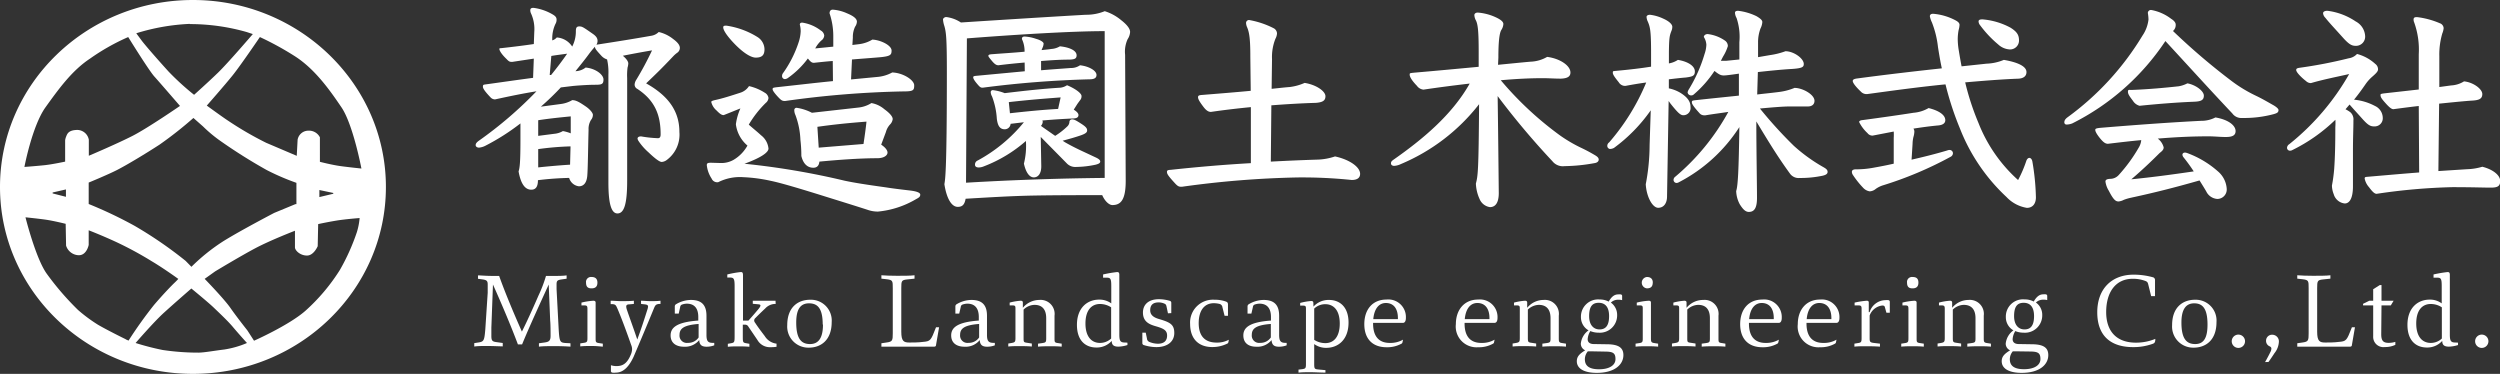 <svg xmlns="http://www.w3.org/2000/svg" viewBox="0 0 375.74 56.19"><rect x="0" y="0" width="375.74" height="56.19" fill="#333333" stroke="none"/><defs><style>.cls-1{fill:#fff;}</style></defs><title>logo</title><g id="レイヤー_2" data-name="レイヤー 2"><g id="header"><path class="cls-1" d="M29,0C13,0,0,12.58,0,28.1S13,56.19,29,56.19s29-12.58,29-28.09S44.94,0,29,0ZM44.19,8.37c3.11,1.94,5.38,5.18,7.13,7.76s3,9.2,3,9.2-1.76-.18-3.1-.36-3.14-.65-3.14-.65V20.64a1.83,1.83,0,0,0-1.75-1A1.64,1.64,0,0,0,44.73,21l-.13,2.42L40,21.46a50.63,50.63,0,0,1-5.72-3.32c-.83-.54-3.2-2.27-3.2-2.27S33.8,12.78,35,11.28s4.06-5.71,4.06-5.71A45.06,45.06,0,0,1,44.19,8.37ZM50.09,29v.12L48,29.62V28.56Zm-5.54-1.49v3.17H44.4L41.21,32s-4.87,2.54-7.58,4.21a28.93,28.93,0,0,0-4.86,3.89l-.87-.89a61.39,61.39,0,0,0-7.69-5.28,64.25,64.25,0,0,0-6.88-3.27V27.44s2.8-1.15,4.22-1.87,4.29-2.44,6.44-3.84a58.21,58.21,0,0,0,5.08-4L30.51,19A21.1,21.1,0,0,0,32.87,21a79,79,0,0,0,7.24,4.57A35.78,35.78,0,0,0,44.55,27.48Zm-16-23.89a31,31,0,0,1,8.54,1.2l.91.3,0,0s.53.2,0,0c-.31.35-3.72,4.33-5.2,5.77s-3.63,3.36-3.63,3.36a39.18,39.18,0,0,1-3.82-3.48C23.88,9.16,21.68,6.65,21.22,6l-.74-1A31.62,31.62,0,0,1,28.52,3.59ZM6.8,16.18c2-2.78,4-5.57,6.73-7.37a32.18,32.18,0,0,1,5.74-3.24s3.09,5,3.92,5.92,3.86,4.43,3.86,4.43-4.79,3.3-7.11,4.49-6.59,3-6.59,3V21a1.79,1.79,0,0,0-1.68-1.47c-1.39,0-1.57.6-1.73,1a2.19,2.19,0,0,0-.15.56v3.2s-1.88.41-3.12.54-3,.26-3,.26S4.82,19,6.8,16.18ZM9.91,28.47v1.11l-2-.51v-.14Zm9,22.52c-.21-.09-2.94-1.45-4.18-2.18a23.07,23.07,0,0,1-3-2.22A41.88,41.88,0,0,1,7.07,41.2c-1.68-2.26-3.24-8.54-3.24-8.54s1.68.17,2.93.34,3.11.64,3.11.64.06,2.94.06,3.27a2.05,2.05,0,0,0,1.92,1.45c1.19,0,1.48-1.55,1.48-1.55v-2.2s1.94.75,4,1.7a52.53,52.53,0,0,1,5.47,2.95c1.87,1.11,4,2.66,4,2.66s-.23.26-.58.59-1.55,1.55-3.07,3.32a64.05,64.05,0,0,0-3.83,5.36S19.09,51.09,18.88,51Zm14.88,1.53c-1.59.19-3,.46-3.93.48a36.1,36.1,0,0,1-5.42-.4,39,39,0,0,1-4.06-1.05s2.7-3.13,4.25-4.54,4.13-3.65,4.13-3.65,2.55,2.09,3.35,2.86,2.12,2,2.89,2.92,2,2.28,2,2.28l.12.13A13.89,13.89,0,0,1,33.76,52.52ZM53.64,34.88a31.62,31.62,0,0,1-2.55,5.68,28.84,28.84,0,0,1-5.22,6.18c-2.49,2.17-7.69,4.47-7.69,4.47l-1-1.55s-1.59-2-2.55-3.38-3.87-4.37-3.87-4.37l1.57-1.12s3.71-2.24,6-3.46,6-2.65,6-2.65,0,2.07,0,2.5.73,1.21,1.78,1.23S47.75,37,47.75,37l.07-3.32s1.32-.29,2.71-.52,3.52-.39,3.52-.39A10,10,0,0,1,53.64,34.88Z"/><path class="cls-1" d="M84.29,13.14a40.79,40.79,0,0,1-3,2.89l3-.4A4.49,4.49,0,0,0,86,15.05c.58,0,1.09.3,2.11,1,.71.51,1,1,1,1.19a1.19,1.19,0,0,1-.28.78,2.55,2.55,0,0,0-.37,1.46c-.07,2.45-.1,6-.2,7S87.72,28,87,28a1.75,1.75,0,0,1-1.46-1.26,46.22,46.22,0,0,0-4.69.34c0,.89-.27,1.43-1,1.43-1,0-1.6-1-1.91-2.75.17-.51.28-1.3.28-4.76l0-2.45A33.28,33.28,0,0,1,73,21.88a2.68,2.68,0,0,1-1,.31c-.27,0-.51-.14-.51-.38s.17-.44.51-.68a59.81,59.81,0,0,0,8.63-7.41c-1.93.31-3.94.72-6.22,1.22a.93.93,0,0,1-.68-.3c-.81-.85-1.15-1.33-1.15-1.6s.06-.3.3-.34c2.48-.34,5-.71,7.24-1l.11-2.89L77,9.3c-.34,0-.47,0-.85-.41-.71-.68-1-1.15-1.08-1.42s.1-.21.34-.24c1.9-.21,3.46-.41,4.82-.61l.07-1.81A5.62,5.62,0,0,0,79.8,2a1.14,1.14,0,0,1-.1-.44c0-.28.14-.38.48-.38a7.59,7.59,0,0,1,3,1.06c.41.27.47.47.47.74a1.19,1.19,0,0,1-.17.62A5.11,5.11,0,0,0,83,5.77l0,.3a1.44,1.44,0,0,0,.68-.44A3,3,0,0,1,86,7a4.92,4.92,0,0,0,.55-2.28c0-.48.07-.75.51-.75s.58.1,2,1.09c.54.37.75.68.75,1.09a1.06,1.06,0,0,1-.17.57c2.58-.4,5.47-.85,8.33-1.36A2,2,0,0,0,99,4.81a5.43,5.43,0,0,1,2.18,1.06c.65.47,1,.92,1,1.32a.89.89,0,0,1-.41.75,4.3,4.3,0,0,0-.58.51c-1.77,1.87-2.52,2.59-4.08,4.08,3.47,1.94,5,4.29,5,7.31A4.73,4.73,0,0,1,100.27,24a1.45,1.45,0,0,1-.82.34c-.37,0-1.19-.68-2-1.46a8.53,8.53,0,0,1-1.49-1.7.9.9,0,0,1-.14-.34c0-.21.17-.34.54-.34a18.05,18.05,0,0,0,2.52.27c.31,0,.41-.21.41-.58,0-3-.92-5.13-3.5-6.83a.72.72,0,0,1-.41-.65,1.52,1.52,0,0,1,.27-.75A47.75,47.75,0,0,0,98,7.57c-1.43.24-2.89.51-4.39.81.58.48.82.89.82,1.16a2.47,2.47,0,0,1-.11.61,9,9,0,0,0-.06,1.57l0,15.43c0,3.47-.44,4.93-1.46,4.93s-1.36-1.8-1.36-4.66l0-16.18a8.82,8.82,0,0,0-.2-2.31,1.91,1.91,0,0,1-.82-.51c-.78-.85-1-1.09-1-1.4a13.87,13.87,0,0,0-1,1.23c-.57.78-1.19,1.53-1.93,2.45a2.6,2.6,0,0,0,1.53-.55c1.49.14,2.68,1.06,2.68,1.8s-.3.79-1.32.79-2.86.13-3.44.2Zm-3.4,7.28,2.41-.31a3.1,3.1,0,0,0,1.3-.41,5.79,5.79,0,0,1,1.18.34V17.49c-1.39.14-3.16.31-4.89.58ZM85.75,22a43.63,43.63,0,0,0-4.86.41v2.75c1.6-.17,3.2-.31,4.79-.41ZM82.62,11.27l.21,0c.85-1.05,1.66-2.11,2.41-3.2-1.26.17-1.83.24-2.38.34Z"/><path class="cls-1" d="M108.26,24.5a3.7,3.7,0,0,0,2-.48,5.71,5.71,0,0,0,2.08-2.14,5,5,0,0,1-1.74-3.2,8.47,8.47,0,0,1,.68-2.38c-.64.24-1.43.58-2.51,1-.34,0-.62-.23-1.09-.71a2.41,2.41,0,0,1-.78-1.26c0-.13.17-.2.61-.3,1.12-.24,2.38-.65,3.74-1.09a2.39,2.39,0,0,0,1.32-1,7.44,7.44,0,0,1,2.38,1,1.07,1.07,0,0,1,.55.78,1.06,1.06,0,0,1-.41.75,15.82,15.82,0,0,0-2.55,3.26c.41.38,1.33,1.12,1.84,1.6a2.86,2.86,0,0,1,1.12,2c0,.54-1,1.33-3.61,2.28a114.81,114.81,0,0,1,15.06,2.55c1.4.3,3.17.58,6.19,1,1.06.17,2.18.3,3.61.47.95.11,1.56.31,1.56.62s-.17.44-.68.71a13.8,13.8,0,0,1-5.68,1.84,4.66,4.66,0,0,1-1.6-.28c-1.46-.47-3.63-1.15-5.95-1.87-3.8-1.19-6.93-2.14-8.6-2.48a23.45,23.45,0,0,0-4.08-.54,7.23,7.23,0,0,0-3.77.75.91.91,0,0,1-1-.55,4.48,4.48,0,0,1-.72-2c0-.3.14-.37.65-.37Zm1.9-18.16C109,5.09,108.7,4.41,108.7,4.13s.17-.27.51-.27A12.17,12.17,0,0,1,113.9,5.6a2.22,2.22,0,0,1,1,1.8c0,.85-.34,1.26-1.32,1.26C113.16,8.66,112.07,8.38,110.16,6.34Zm15,2.83c-.92.06-1.87.17-2.82.27-.31,0-.48-.1-.92-.65a13.21,13.21,0,0,1-3,2.93.91.91,0,0,1-.44.17.44.44,0,0,1-.44-.48.69.69,0,0,1,.14-.41A17.05,17.05,0,0,0,120,6.45a6,6,0,0,0,.34-1.74,3.57,3.57,0,0,0-.13-1c0-.2.1-.31.37-.31a6,6,0,0,1,2.79,1.19,1,1,0,0,1,.51.75,1,1,0,0,1-.44.75,4.55,4.55,0,0,0-.72.85l-.2.34,2.72-.27V5.32A10.76,10.76,0,0,0,124.68,2c0-.34.17-.55.48-.55A6.3,6.3,0,0,1,127.3,2c1,.41,1.49.82,1.49,1.26a1.42,1.42,0,0,1-.27.75,3.57,3.57,0,0,0-.34,1.63l-.07,1.12,1.06-.13a5,5,0,0,0,1.94-.68C132.3,6,134,6.79,134,7.6c0,.65-.17.85-1.7,1-1.23.11-2.69.21-4.25.34l-.14,3,3.88-.37a5.63,5.63,0,0,0,2.31-.68c1.66.06,3.3,1.15,3.3,1.93s-.14.92-1.67.92A145.6,145.6,0,0,0,118,15.18c-.41,0-.55-.07-1-.54s-.88-1-.88-1.22.07-.24.61-.31c3.13-.34,6-.68,8.46-.92Zm7.28,12.57c.51.34.95.79.95,1.19s-.48.85-1.57.85c-2.38,0-5.54.21-8.67.51-.06.65-.4.92-.91.92-.89,0-1.53-.61-1.8-1.77a20.29,20.29,0,0,0-.14-2.41,12,12,0,0,0-.75-3.74,1.73,1.73,0,0,1-.17-.75.33.33,0,0,1,.34-.34,7.31,7.31,0,0,1,2.31.75l6.94-.78a4.55,4.55,0,0,0,2-.68,4.08,4.08,0,0,1,1.94.92c.75.54,1.26,1.08,1.26,1.49a1.4,1.4,0,0,1-.41.82,2.69,2.69,0,0,0-.61,1.12Zm-2.66-.1c.17-1.12.34-2.31.45-3.36-2.66.2-5,.44-7.38.78l.2,3.13Z"/><path class="cls-1" d="M169.19,27.18c0,2.83-.72,3.64-2,3.64-.51,0-1.15-.61-1.53-1.49-3.43,0-6.83,0-10.23.06s-6.87.28-10.3.48c-.17.95-.54,1.22-1.19,1.22-.92,0-1.67-1.25-2-3.4.1-.74.37-1.22.37-16.86,0-5-.1-5.95-.37-6.9a4,4,0,0,1-.21-1c0-.17.24-.37.48-.37a5.14,5.14,0,0,1,2.21.82c7.41-.48,13.33-.85,18.73-1.16a7.37,7.37,0,0,0,2.89-.54,7.2,7.2,0,0,1,2.48,1.36c1,.78,1.33,1.36,1.33,1.76a2.18,2.18,0,0,1-.37,1.09,4.48,4.48,0,0,0-.38,2.35Zm-24,.28c6.93-.41,13.9-.65,20.84-.72V4.68c-5,0-13.67.54-20.71,1.09ZM154,9.4c-1.29.11-2.58.24-3.94.41-.31,0-.58-.17-1-.68s-.51-.61-.51-.75.14-.2.51-.23c1.84-.14,3.51-.24,4.93-.38a4.25,4.25,0,0,0-.4-1.9c0-.24.1-.38.4-.38a6.12,6.12,0,0,1,1.7.34c.85.24,1.16.55,1.16.72a1.65,1.65,0,0,1-.17.64l-.14.34c.55-.06,1.06-.1,1.46-.17a2.85,2.85,0,0,0,1.3-.4c1.29.13,2.51.57,2.51,1.36,0,.51-.34.61-1.05.64-1.46,0-2.89.1-4.29.21l0,1.39c1.67-.14,3.16-.24,4.45-.34a2.33,2.33,0,0,0,1.4-.41c1.29.14,2.48.78,2.48,1.46,0,.45-.34.65-1.05.65a154.3,154.3,0,0,0-16.05,1.26c-.31,0-.41-.07-.82-.55s-.61-.81-.61-1,.14-.2.51-.24l7.24-.68Zm7.38,7.08c.48.3.71.57.71.81s-.13.48-.71.51c-1.56.07-3.13.17-4.73.31a.37.37,0,0,1,.07.2,1,1,0,0,1-.27.61c.71.51,1.43,1,2.14,1.5a11.1,11.1,0,0,0,1.8-1.4,1,1,0,0,0,.34-.68.39.39,0,0,1,.41-.4c.31,0,.61.17,1.4.68s.85.74.85,1-.21.47-1,.74-1.53.48-2.68.79l.3.2c.75.44,1.84,1,3,1.53l1.6.75c.54.24.75.44.75.64s-.14.34-.68.48a14.75,14.75,0,0,1-2.93.34,1.76,1.76,0,0,1-1.39-.51c-1.33-1.36-2.62-2.65-3.94-4L156.5,25c0,1.09-.47,1.66-1.12,1.66s-1.19-.71-1.49-2.07a10.88,10.88,0,0,0,.3-3.4A20.88,20.88,0,0,1,147.87,25a2,2,0,0,1-.78.17c-.41,0-.55-.2-.55-.4a.65.65,0,0,1,.41-.65,23.16,23.16,0,0,0,6.94-5.75l-2,.24a.88.88,0,0,1-.88.82c-.75,0-1.06-.55-1.19-1.57a11.33,11.33,0,0,0-.72-3.36,1.49,1.49,0,0,1-.2-.68.31.31,0,0,1,.34-.27A6.81,6.81,0,0,1,151,14c3.4-.41,6-.68,8.37-.82a2.33,2.33,0,0,0,1-.37c1.09.44,2.18,1.16,2.18,1.63a.87.87,0,0,1-.21.61c-.2.28-.34.45-.51.72Zm-9.59.54c2.42-.27,4.83-.51,7.24-.65l.38-1.73c-2.25.17-4.86.37-7.79.71Z"/><path class="cls-1" d="M187.92,8.55c0-2.61-.14-3.63-.47-4.42a1.79,1.79,0,0,1-.17-.64.44.44,0,0,1,.47-.48,13,13,0,0,1,3.67,1.23.92.92,0,0,1,.51.78,1.92,1.92,0,0,1-.24.81,7.42,7.42,0,0,0-.51,3.06l-.06,4.46c1-.1,1.9-.21,2.72-.27a7.88,7.88,0,0,0,2.24-.62c1.77.28,3.13,1.26,3.13,2,0,.61-.34.92-1.46,1-2.15.06-4.42.2-6.67.37L191,24.29c2.41-.13,4.76-.23,7-.3a9,9,0,0,0,2.65-.48c2.21.48,3.77,1.6,3.77,2.62,0,.58-.41.92-1.26.92a72,72,0,0,0-8.19-.38,144.54,144.54,0,0,0-17.34,1.4c-.41,0-.58,0-1.15-.65-1-1.09-1.09-1.32-1.09-1.6s.27-.27.61-.3c4.08-.44,8.13-.78,12-1V16.1c-2.07.2-4.08.44-6,.72-.34,0-.68-.17-1.12-.75-.68-.89-.82-1.23-.82-1.46s.14-.31.61-.34c2.62-.21,5.1-.41,7.31-.62Z"/><path class="cls-1" d="M225.15,9.74c1.77-.17,3.4-.34,4.9-.47a5.32,5.32,0,0,0,2.48-.72c1.9.24,3.5,1.3,3.5,2.35,0,.51-.31.88-1.43.92-.95,0-1.83-.07-2.72-.07-1.9,0-4,.1-6.32.31a50.24,50.24,0,0,0,8.94,8.32,22,22,0,0,0,3,1.77,24.41,24.41,0,0,1,2.31,1.23c.31.2.47.37.47.61s-.2.44-.54.51a26.62,26.62,0,0,1-4.59.47,2,2,0,0,1-1.83-.74,116.91,116.91,0,0,1-8.23-9.79c.07,4.69.13,10.6.17,14.58,0,1.46-.51,2.11-1.33,2.11a2,2,0,0,1-1.56-1.23,6.15,6.15,0,0,1-.55-2.31c.31-1.19.41-1.9.48-11.93a29.22,29.22,0,0,1-11.76,9,2.72,2.72,0,0,1-1,.27c-.27,0-.48-.14-.48-.37s.07-.34.41-.58c4.18-2.93,8.7-6.6,11.42-11.42-2.31.27-4.65.57-6.93.91a1.36,1.36,0,0,1-1-.57c-.89-.92-1.09-1.43-1.09-1.67s0-.24.71-.31c3.5-.3,6.73-.61,9.66-.88V7.81c0-3-.11-4.12-.41-4.73a1.83,1.83,0,0,1-.24-.82c0-.17.17-.37.51-.37a7.89,7.89,0,0,1,3,.85c.58.31.85.58.85.88a1.84,1.84,0,0,1-.31.89c-.3.51-.44,1.87-.44,4.15Z"/><path class="cls-1" d="M248.1,16.58a24.15,24.15,0,0,1-5.51,5.64,1.29,1.29,0,0,1-.64.17.48.48,0,0,1-.38-.41.64.64,0,0,1,.28-.58,32.92,32.92,0,0,0,5.57-9c-1,.13-2,.3-3.13.51a1.11,1.11,0,0,1-1-.55c-.61-.75-.89-1.15-.89-1.43s.07-.23.38-.27c2.24-.2,3.91-.41,5.37-.64V8c0-3.37-.14-3.91-.48-4.73a1.85,1.85,0,0,1-.2-.74c0-.17.2-.31.51-.31a6.39,6.39,0,0,1,2,.58c.85.37,1.36.85,1.36,1.22a1.56,1.56,0,0,1-.14.65c-.27.71-.34,1-.37,3.13l0,1.73A3.51,3.51,0,0,0,252.18,9c1.43.23,2.55.88,2.55,1.73,0,.65-.3.78-1.36.92-.88.07-1.7.17-2.55.27l0,1.36a5.56,5.56,0,0,1,1.8.71c1.12.72,1.46,1.36,1.46,2.11A1.08,1.08,0,0,1,253,17.32c-.41,0-.78-.3-1.94-1.76l-.27-.38-.24,14.35c0,1-.48,1.7-1.33,1.7s-1.76-1.63-1.87-3.54a31.42,31.42,0,0,0,.58-5.91Zm16-2.38c1.16-.14,2.24-.24,3.3-.38a8.91,8.91,0,0,0,2.31-.61c1.22,0,3,1,3,1.94,0,.54-.38.85-1,.85S270,16,269,16s-2.69.14-4.49.31a64.68,64.68,0,0,0,5.1,5.61,24.88,24.88,0,0,0,4.49,3.23c.34.2.58.37.58.68s-.27.47-.75.58a16,16,0,0,1-3.43.34,1.6,1.6,0,0,1-1.47-.65c-1.83-2.52-3.16-4.69-5.06-7.85,0,4.25.1,9.52.1,11.49,0,1.46-.37,2.11-1.22,2.11-.55,0-.92-.45-1.36-1.13a4.52,4.52,0,0,1-.55-2c.27-.85.38-3.06.48-9.62a23.8,23.8,0,0,1-9.11,8.3.74.74,0,0,1-.34.1.46.46,0,0,1-.44-.48.58.58,0,0,1,.23-.44,34.06,34.06,0,0,0,8-9.76c-1.09.17-2.25.31-3.44.51l-.24,0a.9.9,0,0,1-.67-.34c-.72-.79-1.13-1.33-1.13-1.6s.07-.27.61-.34c2.45-.27,4.59-.48,6.46-.68v-3.3c-1.46.21-2,.27-2.27.27-.41,0-.68-.1-1.4-.68a16.62,16.62,0,0,1-3.12,3.54.54.54,0,0,1-.38.14.53.53,0,0,1-.54-.45,1.18,1.18,0,0,1,.13-.37,22.09,22.09,0,0,0,2.42-5.41,4.68,4.68,0,0,0,.27-1.39,2.43,2.43,0,0,0-.38-1.16c0-.23.24-.44.58-.44a5.73,5.73,0,0,1,2.62,1,1,1,0,0,1,.41.81,6.56,6.56,0,0,1-.68,1.5c-.14.24-.24.48-.38.71l.79,0,2-.2V6.34A8.86,8.86,0,0,0,261,2.71a1.87,1.87,0,0,1-.24-.79c0-.2.17-.3.47-.3a8.73,8.73,0,0,1,2.76.81c.64.38.88.62.88.89a2.49,2.49,0,0,1-.27.95,5.94,5.94,0,0,0-.37,2.14l0,2.18,1.8-.31a11.25,11.25,0,0,0,2.32-.58c1.25,0,2.75,1.09,2.75,1.91,0,.44-.17.64-1.7.75-1.77.1-3.6.3-5.2.47Z"/><path class="cls-1" d="M284.62,20.72a7.87,7.87,0,0,0,0-.95l-3.16.61a.92.92,0,0,1-.78-.37,5.8,5.8,0,0,1-1.26-1.67c0-.17.21-.27.58-.3,2.82-.38,5.64-.78,7.58-1.09a5.31,5.31,0,0,0,2.28-.71c1.49.37,2.51,1,2.51,1.83,0,.44-.37.72-1.05.78-1.19.11-2.45.28-3.74.48a.78.78,0,0,1,.14.44,3,3,0,0,1-.14.82,5,5,0,0,0-.13,1.05L287.3,24c1.77-.41,3.57-.85,5.37-1.39a.92.92,0,0,1,.31-.07.5.5,0,0,1,.54.48.62.62,0,0,1-.34.54,55.35,55.35,0,0,1-10.26,4.32,4,4,0,0,0-1,.51,1.52,1.52,0,0,1-.92.37A1.73,1.73,0,0,1,280,28.2a13.55,13.55,0,0,1-1.53-1.93.86.86,0,0,1-.14-.45c0-.23.21-.37.58-.37a13.9,13.9,0,0,0,2.65-.24c1.13-.2,2-.37,3.06-.61ZM298.56,9.57A7.38,7.38,0,0,0,301.17,9c2.32.4,3.4,1.05,3.4,1.83,0,.61-.44,1-1.39,1-2.45.1-5.1.31-7.82.55a39,39,0,0,0,2,6.11,22.63,22.63,0,0,0,5.95,8.57,18.58,18.58,0,0,0,1.25-2.92c.11-.27.28-.41.45-.41s.37.17.44.51a35.75,35.75,0,0,1,.54,5.41c0,1-.51,1.59-1.36,1.59a5.37,5.37,0,0,1-3.06-1.63,28,28,0,0,1-7-10.3,45.84,45.84,0,0,1-2.17-6.63c-4.18.41-8.37,1-11.77,1.46a1.16,1.16,0,0,1-.95-.37c-1.05-1-1.22-1.43-1.22-1.6s.13-.3.61-.37c4.56-.61,9-1.12,12.78-1.53-.24-1.09-.41-2.14-.58-3.2a14.45,14.45,0,0,0-.91-3.7,3.69,3.69,0,0,1-.31-.92c0-.24.17-.38.48-.38A8.67,8.67,0,0,1,293.8,3c.47.24.71.44.71.75a3.39,3.39,0,0,1-.14.78,7.57,7.57,0,0,0-.13,1.29,10.58,10.58,0,0,0,.13,1.6c.14.85.28,1.7.45,2.55Zm-1.19-6.35c0-.21.17-.31.57-.31a10.69,10.69,0,0,1,4.25,1.26c1,.64,1.26,1.12,1.26,1.94a1.34,1.34,0,0,1-1.39,1.32,2.77,2.77,0,0,1-1.74-.75,16.47,16.47,0,0,1-2.72-2.89A.94.94,0,0,1,297.37,3.22Z"/><path class="cls-1" d="M335.38,12.16a21.1,21.1,0,0,0,3.7,2.24c1,.48,1.87,1,2.69,1.46.34.21.68.48.68.68,0,.38-.27.48-.71.61a17.07,17.07,0,0,1-4.73.58,1.66,1.66,0,0,1-1.5-.68c-3.43-3.63-6.29-6.8-10.06-10.88a36.31,36.31,0,0,1-14,12.38,2.52,2.52,0,0,1-.85.17.32.32,0,0,1-.34-.31c0-.24.07-.47.48-.78A42,42,0,0,0,322,5.36a5.38,5.38,0,0,0,.91-2.42,6.29,6.29,0,0,0-.1-1,.47.47,0,0,1,.51-.44,6.94,6.94,0,0,1,3,1.33c.54.34.68.64.68.88a1.19,1.19,0,0,1-.41.95A98.61,98.61,0,0,0,335.38,12.16Zm-15,17.54a6.73,6.73,0,0,0-1.19.34,2.11,2.11,0,0,1-.78.24c-.41,0-.75-.21-1.46-1.6a3.53,3.53,0,0,1-.51-1.39c0-.28.24-.38.68-.41a1.73,1.73,0,0,0,1.32-.58,23.36,23.36,0,0,0,3-4.11,2.62,2.62,0,0,0,.38-1.13c-1.57.14-3.23.34-5,.55-.38,0-.72-.21-1.33-1-.47-.61-.58-.92-.58-1.09s.11-.24.79-.31c6.52-.54,11.18-.85,15.09-1.05a4.56,4.56,0,0,0,2.18-.51C335,18,336,18.89,336,19.7c0,.65-.48.89-1.46.89s-1.6-.1-2.65-.1c-2.28,0-4.66.1-7.59.34a2.35,2.35,0,0,1,.89,1.32c0,.31-.17.51-.61.85-1,1-2.38,2.35-4.25,3.95,3.09-.31,5.88-.68,9.38-1.19a25.27,25.27,0,0,0-1.53-2.11.74.74,0,0,1-.17-.38c0-.2.14-.34.41-.34a1.41,1.41,0,0,1,.3.07,14.5,14.5,0,0,1,4.63,2.76,3.75,3.75,0,0,1,1.32,2.65,1.42,1.42,0,0,1-1.42,1.49,2,2,0,0,1-1.67-1.15c-.34-.58-.68-1.12-1-1.63C326.81,28.2,323.62,29,320.35,29.7Zm8.4-17.17c1.26.24,2.45,1.16,2.45,1.84s-.41.88-1.5.92c-2.55.1-5.54.34-8.16.61a1.71,1.71,0,0,1-1-.75c-.51-.68-.75-1-.75-1.36s.17-.27.54-.27c2.55-.1,4.86-.31,7.07-.55A4.42,4.42,0,0,0,328.75,12.53Z"/><path class="cls-1" d="M353.64,28c0,1.87-.55,2.58-1.23,2.58a1.93,1.93,0,0,1-1.66-1.39,3.69,3.69,0,0,1-.27-1.3,22.61,22.61,0,0,0,.34-2.51c.13-1.77.17-3.91.17-6.26A8.31,8.31,0,0,0,351,18a25.37,25.37,0,0,1-6.46,4.55.74.74,0,0,1-.37.1.44.44,0,0,1-.44-.44.69.69,0,0,1,.34-.54,36.71,36.71,0,0,0,9-10.54c-1.63.37-3.88.81-5.75,1.36a1.08,1.08,0,0,1-.74-.31c-.58-.44-1.47-1.29-1.47-1.66,0-.21.14-.28.55-.34A68.62,68.62,0,0,0,353,8.76a2.08,2.08,0,0,0,1.25-.65A6.53,6.53,0,0,1,357,9.61a1,1,0,0,1,.41.81c0,.24-.14.48-.85,1.09a6.09,6.09,0,0,0-1.06,1.19c-.54.78-1.08,1.53-1.7,2.28a8.45,8.45,0,0,1,3.16.95,2,2,0,0,1,1.16,1.77A1.22,1.22,0,0,1,356.87,19c-.55,0-.89-.1-1.8-1.12s-1.33-1.46-1.94-2.17l-.61.71a5.33,5.33,0,0,1,.68.41,1.42,1.42,0,0,1,.51,1.26c0,1.32-.07,2.44-.07,4.62ZM349.46,2.64a1.06,1.06,0,0,1-.31-.65c0-.24.27-.37.65-.37a9.77,9.77,0,0,1,4.25,1.6,2.65,2.65,0,0,1,1.42,2.17,1.38,1.38,0,0,1-1.36,1.5c-.61,0-1-.14-2-1.26S350.2,3.56,349.46,2.64Zm14.07,13.29c-1.26.14-2.52.31-3.81.48-.27,0-.61-.24-1.32-1.06-.48-.54-.62-.78-.62-1.08,0-.14.07-.17.58-.24l5.17-.58V8.15a12.11,12.11,0,0,0-.68-4.76,1.15,1.15,0,0,1-.1-.45c0-.27.13-.37.51-.37a12.38,12.38,0,0,1,3.43.92.83.83,0,0,1,.58.75,2.71,2.71,0,0,1-.2.78,11.22,11.22,0,0,0-.45,3.43l0,4.63,1.77-.24a4,4,0,0,0,1.94-.61c1.39.13,2.75,1.15,2.75,1.9s-.51.95-1.7,1c-1.5.11-3.09.28-4.79.45l-.11,10.13,4.36-.28a8.66,8.66,0,0,0,2.24-.37c1.63.41,2.69,1.29,2.69,2.14s-.48,1-1.47,1-2.68-.07-5.74-.07a89.89,89.89,0,0,0-11.36,1c-.34,0-.68-.37-1.15-1a2.75,2.75,0,0,1-.65-1.29c0-.21.07-.24.44-.27,2.48-.21,5.14-.45,7.75-.65Z"/><path class="cls-1" d="M85.74,51.59v.51c-.62-.05-1.62-.08-2.31-.08-.84,0-1.88,0-2.43.08v-.51l.81-.11c.64-.09.94-.21.94-1,0-.51,0-1.74-.06-2.29l-.22-5.43c-1.14,2.49-3,6.54-4,9h-.63c-1.09-2.91-2.58-6.39-3.75-9l-.24,6.48c0,.43,0,1,0,1.27,0,.78.21.84.92.93l.79.11v.51C75,52.05,74.05,52,73.21,52s-1.32,0-1.93.08v-.51l.51-.08c.94-.13,1-.24,1.15-2L73.3,44c0-.54,0-.93,0-1.23,0-.52-.12-.69-.8-.78l-.66-.09v-.51c.42,0,1.26.08,2.12.08h1.06c.9,2.55,2.34,5.95,3.42,8.37.68-1.35,1.64-3.45,2.51-5.46a19.86,19.86,0,0,0,1.11-2.91h1.15c.72,0,1.32,0,1.95-.08v.5l-.64.09c-.69.1-.87.16-.87.75,0,.15,0,.51,0,.73l.3,5.7c.12,2.19.18,2.31,1,2.39Z"/><path class="cls-1" d="M87.39,45.48a9.67,9.67,0,0,1,1.78-.28c.24,0,.35.09.35.28v5.34c0,.57,0,.68.55.75l.53.08v.45C90,52.05,89.52,52,88.93,52s-1.12,0-1.72.06v-.45l.52-.08c.51-.07.56-.18.56-.75V46.43c0-.39-.05-.53-.47-.53h-.43Zm2.4-3c0,.66-.38.86-.89.86s-.82-.2-.82-.86a.75.75,0,0,1,.82-.85C89.41,41.63,89.79,41.84,89.79,42.48Z"/><path class="cls-1" d="M96.34,45.2c.5,0,.93.06,1.43.06s1,0,1.5-.06v.48l-.23,0c-.51.07-.57.21-.82.82-.87,2.12-2.13,5.12-3,7.14C94.62,54.93,93.78,56,92.59,56A2.23,2.23,0,0,1,92,56a.25.25,0,0,1-.18-.26v-.85a2.53,2.53,0,0,0,.83.13c.81,0,1.54-.25,2.13-1.66A2.26,2.26,0,0,0,95,52.5a1.63,1.63,0,0,0-.14-.66c-.7-2-1.44-4-2-5.31-.3-.72-.36-.76-.78-.82l-.3,0V45.2c.54,0,1.06.06,1.59.06s1.3,0,1.9-.06v.48l-.63.06c-.37,0-.52.1-.52.34a1.61,1.61,0,0,0,.09.44c.36,1.08,1,2.8,1.57,4.51.62-1.68,1-2.86,1.52-4.5a1.83,1.83,0,0,0,.1-.46c0-.21-.16-.29-.52-.33l-.53-.06Z"/><path class="cls-1" d="M107.35,51.53v.37a3.15,3.15,0,0,1-1.15.21c-.77,0-1.07-.3-1.11-1a2.73,2.73,0,0,1-2.3,1c-1.15,0-2-.54-2-1.7s.9-2,4.16-2.23v-.54c0-1.35-.63-2-1.73-2a2.17,2.17,0,0,0-.67.12.42.42,0,0,0-.32.37l-.22,1h-.59V46.07a.38.38,0,0,1,.21-.36,4.46,4.46,0,0,1,2.21-.63c1.68,0,2.34.84,2.34,2.38v2.87c0,.93.22,1.2.94,1.2ZM105,48.69c-2.28.17-2.87.72-2.87,1.64a1.1,1.1,0,0,0,1.25,1.2,1.88,1.88,0,0,0,1.62-.81Z"/><path class="cls-1" d="M116.58,45.68a2.08,2.08,0,0,0-1.58.69c-.45.42-1.11,1.06-1.45,1.41a.51.51,0,0,0-.2.37.55.55,0,0,0,.14.36c.37.57.88,1.26,1.45,2a2.41,2.41,0,0,0,1.77,1.14v.47a5.34,5.34,0,0,1-.87.06,2.15,2.15,0,0,1-2-1.08l-1.36-2a.54.54,0,0,0-.54-.3h-.3v1.7c0,.94,0,1,.54,1.09l.45.08v.45c-.54-.05-1.08-.06-1.61-.06s-1.09,0-1.63.06v-.45l.45-.08c.54-.09.57-.16.57-1.09V43c0-1.2-.15-1.29-.81-1.29h-.29v-.46a15.06,15.06,0,0,1,2-.36c.21,0,.36,0,.36.51v6.79h.81c.58-.64,1.06-1.2,1.47-1.69.24-.29.34-.45.34-.59s-.15-.16-.48-.19l-.67-.06V45.2c.57,0,1.14,0,1.71,0s1.15,0,1.71,0Z"/><path class="cls-1" d="M125,48.41c0,2.67-1.58,3.84-3.44,3.84a3.17,3.17,0,0,1-3.24-3.39c0-2.67,1.59-3.81,3.45-3.81A3.13,3.13,0,0,1,125,48.41Zm-1.35.37c0-2.4-.74-3.19-2.06-3.19s-1.92.94-1.92,2.88c0,2.43.75,3.24,2.07,3.24S123.69,50.73,123.69,48.78Z"/><path class="cls-1" d="M136.32,42c-.83.09-.86.24-.86,1.31v6.54c0,1.45.38,1.63,1.22,1.63.4,0,1.39,0,2-.09,1.17-.1,1.21-.16,2-2.2h.46l-.46,2.67c0,.16-.11.24-.26.24h-7.95v-.51l.81-.12c.86-.12.9-.3.9-1.41V43.31c0-1.08,0-1.23-.9-1.34l-.81-.09v-.51c.63.05,1.47.08,2.36.08s2.07,0,2.62-.08v.51Z"/><path class="cls-1" d="M149.52,51.53v.37a3.21,3.21,0,0,1-1.16.21c-.76,0-1.06-.3-1.11-1a2.71,2.71,0,0,1-2.29,1c-1.16,0-2-.54-2-1.7s.9-2,4.15-2.23v-.54c0-1.35-.63-2-1.72-2a2.18,2.18,0,0,0-.68.12.41.41,0,0,0-.31.37l-.23,1h-.58V46.07a.38.38,0,0,1,.21-.36,4.4,4.4,0,0,1,2.2-.63c1.68,0,2.34.84,2.34,2.38v2.87c0,.93.23,1.2,1,1.2Zm-2.36-2.84c-2.28.17-2.86.72-2.86,1.64a1.1,1.1,0,0,0,1.24,1.2,1.88,1.88,0,0,0,1.62-.81Z"/><path class="cls-1" d="M159.57,51.65v.45c-.53-.05-1.11-.06-1.64-.06s-1.27,0-1.92.06v-.45l.66-.09c.51-.08.57-.14.57-.74v-3c0-1.38-.67-2-1.75-2a2.43,2.43,0,0,0-1.65.71v4.23c0,.64,0,.69.54.76l.7.11v.45c-.61-.05-1.23-.06-1.83-.06s-1.14,0-1.71.06v-.45l.48-.08c.54-.09.6-.19.6-.79V46.43c0-.39,0-.53-.46-.53h-.41v-.42a8.5,8.5,0,0,1,1.65-.28c.23,0,.33.09.33.28v.78a3.23,3.23,0,0,1,2.48-1.18,2.1,2.1,0,0,1,2.28,2.37v3.37c0,.6,0,.68.57.75Z"/><path class="cls-1" d="M169.45,51.5v.36a5,5,0,0,1-1.36.24c-.78,0-1-.32-1-.87a3,3,0,0,1-2.31,1c-1.6,0-2.92-1-2.92-3.41,0-2.56,1.56-3.79,3.34-3.79a3,3,0,0,1,1.82.57V43c0-1.2-.14-1.27-.81-1.27h-.42v-.48a18.31,18.31,0,0,1,2.1-.36c.22,0,.34.07.34.42v8.94c0,1,.15,1.23.86,1.23ZM167,46.19a3.08,3.08,0,0,0-1.68-.5c-1.26,0-2.18.93-2.18,2.93s.93,2.92,2.19,2.92a2.44,2.44,0,0,0,1.67-.66Z"/><path class="cls-1" d="M175.54,47.09l-.21-1c-.06-.28-.12-.36-.33-.46a2.15,2.15,0,0,0-.85-.18c-.87,0-1.28.4-1.28,1.18s.62,1.13,1.43,1.35c1.57.47,2.19.8,2.19,2.07s-1,2.12-2.7,2.12a6.46,6.46,0,0,1-1.86-.3.31.31,0,0,1-.24-.33V50h.51l.18.87a.6.6,0,0,0,.34.51,3.44,3.44,0,0,0,1.31.28c.93,0,1.38-.46,1.38-1.23s-.5-1.05-1.68-1.39c-.95-.27-1.95-.66-1.95-2.07,0-1.2.85-2,2.4-2a5.77,5.77,0,0,1,1.62.24.3.3,0,0,1,.24.32v1.53Z"/><path class="cls-1" d="M184.62,51.44a.29.29,0,0,1-.2.22,5,5,0,0,1-2.23.5c-2,0-3.32-1.19-3.32-3.48a3.43,3.43,0,0,1,3.66-3.63,4.89,4.89,0,0,1,1.74.28c.2.08.29.17.29.47v1.66h-.51l-.32-1.27a.59.59,0,0,0-.43-.51,3.76,3.76,0,0,0-.86-.11c-1.5,0-2.28,1.19-2.28,3,0,2.16,1.16,2.92,2.7,2.92a3.72,3.72,0,0,0,1.83-.43Z"/><path class="cls-1" d="M193.38,51.53v.37a3.21,3.21,0,0,1-1.16.21c-.76,0-1.06-.3-1.11-1a2.71,2.71,0,0,1-2.29,1c-1.16,0-1.95-.54-1.95-1.7s.9-2,4.15-2.23v-.54c0-1.35-.63-2-1.72-2a2.18,2.18,0,0,0-.68.12.41.41,0,0,0-.31.37l-.23,1h-.58V46.07a.38.38,0,0,1,.21-.36,4.4,4.4,0,0,1,2.2-.63c1.68,0,2.34.84,2.34,2.38v2.87c0,.93.23,1.2.95,1.2ZM191,48.69c-2.28.17-2.86.72-2.86,1.64a1.1,1.1,0,0,0,1.24,1.2,1.88,1.88,0,0,0,1.62-.81Z"/><path class="cls-1" d="M197.41,46.08a3.05,3.05,0,0,1,2.34-1c1.61,0,2.93,1.05,2.93,3.4,0,2.57-1.56,3.8-3.35,3.8a3,3,0,0,1-1.81-.57v3c0,.74.07.77.69.83l1,.09V56c-.77,0-1.55-.06-2.31-.06-.59,0-1.16,0-1.74.06v-.45l.52-.06c.56-.08.6-.15.6-.86V46.46c0-.38,0-.53-.46-.53h-.41v-.4a9,9,0,0,1,1.65-.29c.23,0,.33.08.33.29Zm.11,5a3.08,3.08,0,0,0,1.68.49c1.26,0,2.16-.94,2.16-2.94s-.92-2.91-2.18-2.91a2.39,2.39,0,0,0-1.66.66Z"/><path class="cls-1" d="M206.37,48.53v.1c0,2.06,1,2.91,2.5,2.91a3.82,3.82,0,0,0,2-.49l-.09.43a.34.34,0,0,1-.21.21,4.42,4.42,0,0,1-2.18.5c-2.1,0-3.34-1.26-3.34-3.47s1.24-3.7,3.34-3.7a2.64,2.64,0,0,1,2.91,2.76c0,.55-.21.75-.46.75Zm3.73-.72c0-1.34-.58-2.27-1.81-2.27-1,0-1.74.8-1.89,2.42h3.7Z"/><path class="cls-1" d="M220.12,48.53v.1c0,2.06,1,2.91,2.51,2.91a3.76,3.76,0,0,0,2-.49l-.09.43c0,.06-.06.14-.21.21a4.35,4.35,0,0,1-2.17.5,3.12,3.12,0,0,1-3.35-3.47c0-2.14,1.25-3.7,3.35-3.7a2.64,2.64,0,0,1,2.91,2.76c0,.55-.21.75-.47.75Zm3.74-.72c0-1.34-.59-2.27-1.82-2.27-1,0-1.74.8-1.89,2.42h3.71Z"/><path class="cls-1" d="M235.36,51.65v.45c-.52-.05-1.11-.06-1.63-.06s-1.28,0-1.92.06v-.45l.66-.09c.51-.08.57-.14.57-.74v-3c0-1.38-.68-2-1.76-2a2.47,2.47,0,0,0-1.65.71v4.23c0,.64.05.69.54.76l.71.11v.45c-.62-.05-1.23-.06-1.83-.06s-1.14,0-1.71.06v-.45l.48-.08c.54-.09.6-.19.6-.79V46.43c0-.39,0-.53-.47-.53h-.4v-.42a8.27,8.27,0,0,1,1.65-.28c.22,0,.33.09.33.28v.78A3.19,3.19,0,0,1,232,45.08a2.1,2.1,0,0,1,2.28,2.37v3.37c0,.6.05.68.57.75Z"/><path class="cls-1" d="M241.47,51.74c1.87,0,2.52.57,2.52,1.63,0,1.38-1.25,2.67-4,2.67-1.8,0-3-.58-3-1.75,0-.69.39-1.1,1.26-1.64a1.09,1.09,0,0,1-.66-1,2.81,2.81,0,0,1,1.16-2,2.26,2.26,0,0,1-1.14-2,2.58,2.58,0,0,1,2.8-2.64,2.89,2.89,0,0,1,1.37.32c.36-.63.78-1.08,1.41-1.08a1.71,1.71,0,0,1,.42,0,.24.24,0,0,1,.19.27v.59a2.15,2.15,0,0,0-.55-.06,1.52,1.52,0,0,0-1.14.43,2.27,2.27,0,0,1,.94,1.88A2.6,2.6,0,0,1,240.25,50a3.21,3.21,0,0,1-1.23-.24,2.66,2.66,0,0,0-.4,1.21c0,.5.36.74.93.74Zm-2.42,1.06a2.41,2.41,0,0,1-.4,0A1.85,1.85,0,0,0,238.2,54c0,.93.58,1.5,2.13,1.5s2.47-.6,2.47-1.53-.39-1.13-1.65-1.13Zm-.21-5.29c0,1.32.66,2,1.56,2s1.44-.54,1.44-2-.66-2-1.56-2S238.84,46,238.84,47.51Z"/><path class="cls-1" d="M246,45.48a9.74,9.74,0,0,1,1.79-.28c.24,0,.34.09.34.28v5.34c0,.57.05.68.56.75l.52.08v.45c-.58-.05-1.08-.06-1.66-.06s-1.13,0-1.73.06v-.45l.53-.08c.51-.07.55-.18.55-.75V46.43c0-.39,0-.53-.46-.53H246Zm2.4-3c0,.66-.37.86-.88.86a.86.86,0,0,1,0-1.71C248,41.63,248.41,41.84,248.41,42.48Z"/><path class="cls-1" d="M259.32,51.65v.45c-.53-.05-1.11-.06-1.64-.06s-1.27,0-1.92.06v-.45l.66-.09c.51-.08.57-.14.57-.74v-3c0-1.38-.67-2-1.75-2a2.43,2.43,0,0,0-1.65.71v4.23c0,.64,0,.69.54.76l.7.11v.45c-.61-.05-1.23-.06-1.83-.06s-1.14,0-1.71.06v-.45l.48-.08c.54-.09.6-.19.6-.79V46.43c0-.39,0-.53-.46-.53h-.41v-.42a8.5,8.5,0,0,1,1.65-.28c.23,0,.33.09.33.28v.78A3.23,3.23,0,0,1,256,45.08a2.1,2.1,0,0,1,2.28,2.37v3.37c0,.6,0,.68.57.75Z"/><path class="cls-1" d="M262.86,48.53v.1c0,2.06,1,2.91,2.5,2.91a3.82,3.82,0,0,0,2-.49l-.09.43a.34.34,0,0,1-.21.21,4.42,4.42,0,0,1-2.18.5c-2.1,0-3.34-1.26-3.34-3.47s1.24-3.7,3.34-3.7a2.64,2.64,0,0,1,2.91,2.76c0,.55-.21.75-.46.75Zm3.73-.72c0-1.34-.58-2.27-1.81-2.27-1,0-1.74.8-1.89,2.42h3.7Z"/><path class="cls-1" d="M271.51,48.53v.1c0,2.06,1,2.91,2.51,2.91a3.76,3.76,0,0,0,2-.49l-.09.43c0,.06-.06.14-.21.21a4.35,4.35,0,0,1-2.17.5,3.12,3.12,0,0,1-3.35-3.47c0-2.14,1.25-3.7,3.35-3.7a2.64,2.64,0,0,1,2.91,2.76c0,.55-.21.75-.47.75Zm3.74-.72c0-1.34-.59-2.27-1.82-2.27-1,0-1.74.8-1.89,2.42h3.71Z"/><path class="cls-1" d="M281,46.91a2.53,2.53,0,0,1,2.38-1.8,1.92,1.92,0,0,1,.45,0,.25.25,0,0,1,.2.27V47h-.51l-.21-.76c-.06-.24-.12-.32-.42-.32A2.29,2.29,0,0,0,281,47.42v3.4c0,.53.05.65.62.72l.93.11v.45c-.71-.05-1.43-.06-2.13-.06s-1.14,0-1.71.06v-.45l.48-.08c.52-.07.6-.15.6-.75V46.43c0-.38-.05-.53-.47-.53h-.58v-.42a12.29,12.29,0,0,1,1.83-.28c.22,0,.3.09.3.28v1.43Z"/><path class="cls-1" d="M285.93,45.48a9.67,9.67,0,0,1,1.78-.28c.24,0,.35.09.35.28v5.34c0,.57,0,.68.55.75l.53.08v.45c-.59-.05-1.08-.06-1.67-.06s-1.12,0-1.72.06v-.45l.52-.08c.51-.07.56-.18.56-.75V46.43c0-.39-.05-.53-.47-.53h-.43Zm2.4-3c0,.66-.38.86-.89.86s-.82-.2-.82-.86a.75.75,0,0,1,.82-.85C288,41.63,288.33,41.84,288.33,42.48Z"/><path class="cls-1" d="M299.23,51.65v.45c-.52-.05-1.11-.06-1.63-.06s-1.28,0-1.92.06v-.45l.66-.09c.51-.08.57-.14.57-.74v-3c0-1.38-.68-2-1.76-2a2.47,2.47,0,0,0-1.65.71v4.23c0,.64.05.69.54.76l.71.11v.45c-.62-.05-1.23-.06-1.83-.06s-1.14,0-1.71.06v-.45l.48-.08c.54-.09.6-.19.6-.79V46.43c0-.39-.05-.53-.47-.53h-.4v-.42a8.27,8.27,0,0,1,1.65-.28c.22,0,.33.09.33.28v.78a3.19,3.19,0,0,1,2.47-1.18,2.1,2.1,0,0,1,2.28,2.37v3.37c0,.6.05.68.57.75Z"/><path class="cls-1" d="M305.34,51.74c1.87,0,2.51.57,2.51,1.63,0,1.38-1.24,2.67-4,2.67-1.8,0-3-.58-3-1.75,0-.69.39-1.1,1.26-1.64a1.09,1.09,0,0,1-.66-1,2.81,2.81,0,0,1,1.16-2,2.26,2.26,0,0,1-1.14-2A2.58,2.58,0,0,1,304.3,45a2.82,2.82,0,0,1,1.36.32c.37-.63.79-1.08,1.42-1.08a1.58,1.58,0,0,1,.41,0,.24.24,0,0,1,.2.27v.59a2.15,2.15,0,0,0-.55-.06,1.56,1.56,0,0,0-1.15.43,2.25,2.25,0,0,1,.95,1.88A2.6,2.6,0,0,1,304.12,50a3.21,3.21,0,0,1-1.23-.24,2.66,2.66,0,0,0-.4,1.21c0,.5.36.74.93.74Zm-2.42,1.06a2.41,2.41,0,0,1-.4,0,1.85,1.85,0,0,0-.45,1.19c0,.93.58,1.5,2.13,1.5s2.47-.6,2.47-1.53-.39-1.13-1.65-1.13Zm-.21-5.29c0,1.32.66,2,1.56,2s1.44-.54,1.44-2-.66-2-1.56-2S302.71,46,302.71,47.51Z"/><path class="cls-1" d="M323.92,51.23c-.06.3-.16.37-.42.46a8.46,8.46,0,0,1-2.91.48c-3.34,0-5.38-1.68-5.38-5.23s2.19-5.66,5.47-5.66a10.86,10.86,0,0,1,2.85.38.43.43,0,0,1,.36.48v2.37h-.58l-.41-1.65c-.09-.39-.15-.51-.45-.63a5.24,5.24,0,0,0-1.9-.33c-2.57,0-4,2-4,5,0,2.82,1.48,4.6,4.48,4.6a7.55,7.55,0,0,0,2.91-.57Z"/><path class="cls-1" d="M333.13,48.41c0,2.67-1.57,3.84-3.43,3.84a3.17,3.17,0,0,1-3.24-3.39c0-2.67,1.59-3.81,3.45-3.81A3.13,3.13,0,0,1,333.13,48.41Zm-1.35.37c0-2.4-.73-3.19-2-3.19s-1.92.94-1.92,2.88c0,2.43.75,3.24,2.07,3.24S331.78,50.73,331.78,48.78Z"/><path class="cls-1" d="M337.42,51.29a1,1,0,0,1-1,1,1,1,0,0,1-1-1,1,1,0,0,1,1-1A1,1,0,0,1,337.42,51.29Z"/><path class="cls-1" d="M340.43,54.42c.29-.51.63-1.15.78-1.47a1.27,1.27,0,0,0,.17-.54c0-.18-.08-.27-.26-.36a.88.88,0,0,1-.54-.84.89.89,0,0,1,.93-.9,1,1,0,0,1,1,1,2.92,2.92,0,0,1-.66,1.76c-.31.48-.58.88-.9,1.33Z"/><path class="cls-1" d="M349.12,42c-.82.09-.86.24-.86,1.31v6.54c0,1.45.38,1.63,1.22,1.63.41,0,1.39,0,2-.09,1.17-.1,1.21-.16,2-2.2h.46l-.46,2.67c0,.16-.11.24-.26.24h-7.95v-.51l.82-.12c.85-.12.89-.3.89-1.41V43.31c0-1.08,0-1.23-.89-1.34l-.82-.09v-.51c.64.05,1.48.08,2.36.08s2.07,0,2.62-.08v.51Z"/><path class="cls-1" d="M357.89,50.24c0,1,.33,1.29,1.12,1.29a3.43,3.43,0,0,0,1-.15v.45a3.59,3.59,0,0,1-1.58.33,1.54,1.54,0,0,1-1.75-1.62V45.9h-1.52v-.24l.93-.46h.59V43.47l1-.63h.25V45.2h1.82l-.42.7h-1.4Z"/><path class="cls-1" d="M369.43,51.5v.36a5.06,5.06,0,0,1-1.37.24c-.78,0-1-.32-1-.87a3,3,0,0,1-2.31,1c-1.6,0-2.92-1-2.92-3.41,0-2.56,1.56-3.79,3.34-3.79a2.94,2.94,0,0,1,1.81.57V43c0-1.2-.13-1.27-.81-1.27h-.42v-.48a18.39,18.39,0,0,1,2.11-.36c.22,0,.34.07.34.42v8.94c0,1,.15,1.23.85,1.23ZM367,46.19a3,3,0,0,0-1.67-.5c-1.27,0-2.18.93-2.18,2.93s.93,2.92,2.19,2.92a2.41,2.41,0,0,0,1.66-.66Z"/><path class="cls-1" d="M374,51.29a1,1,0,0,1-1,1,1,1,0,0,1-1-1,1,1,0,0,1,1-1A1,1,0,0,1,374,51.29Z"/></g></g></svg>